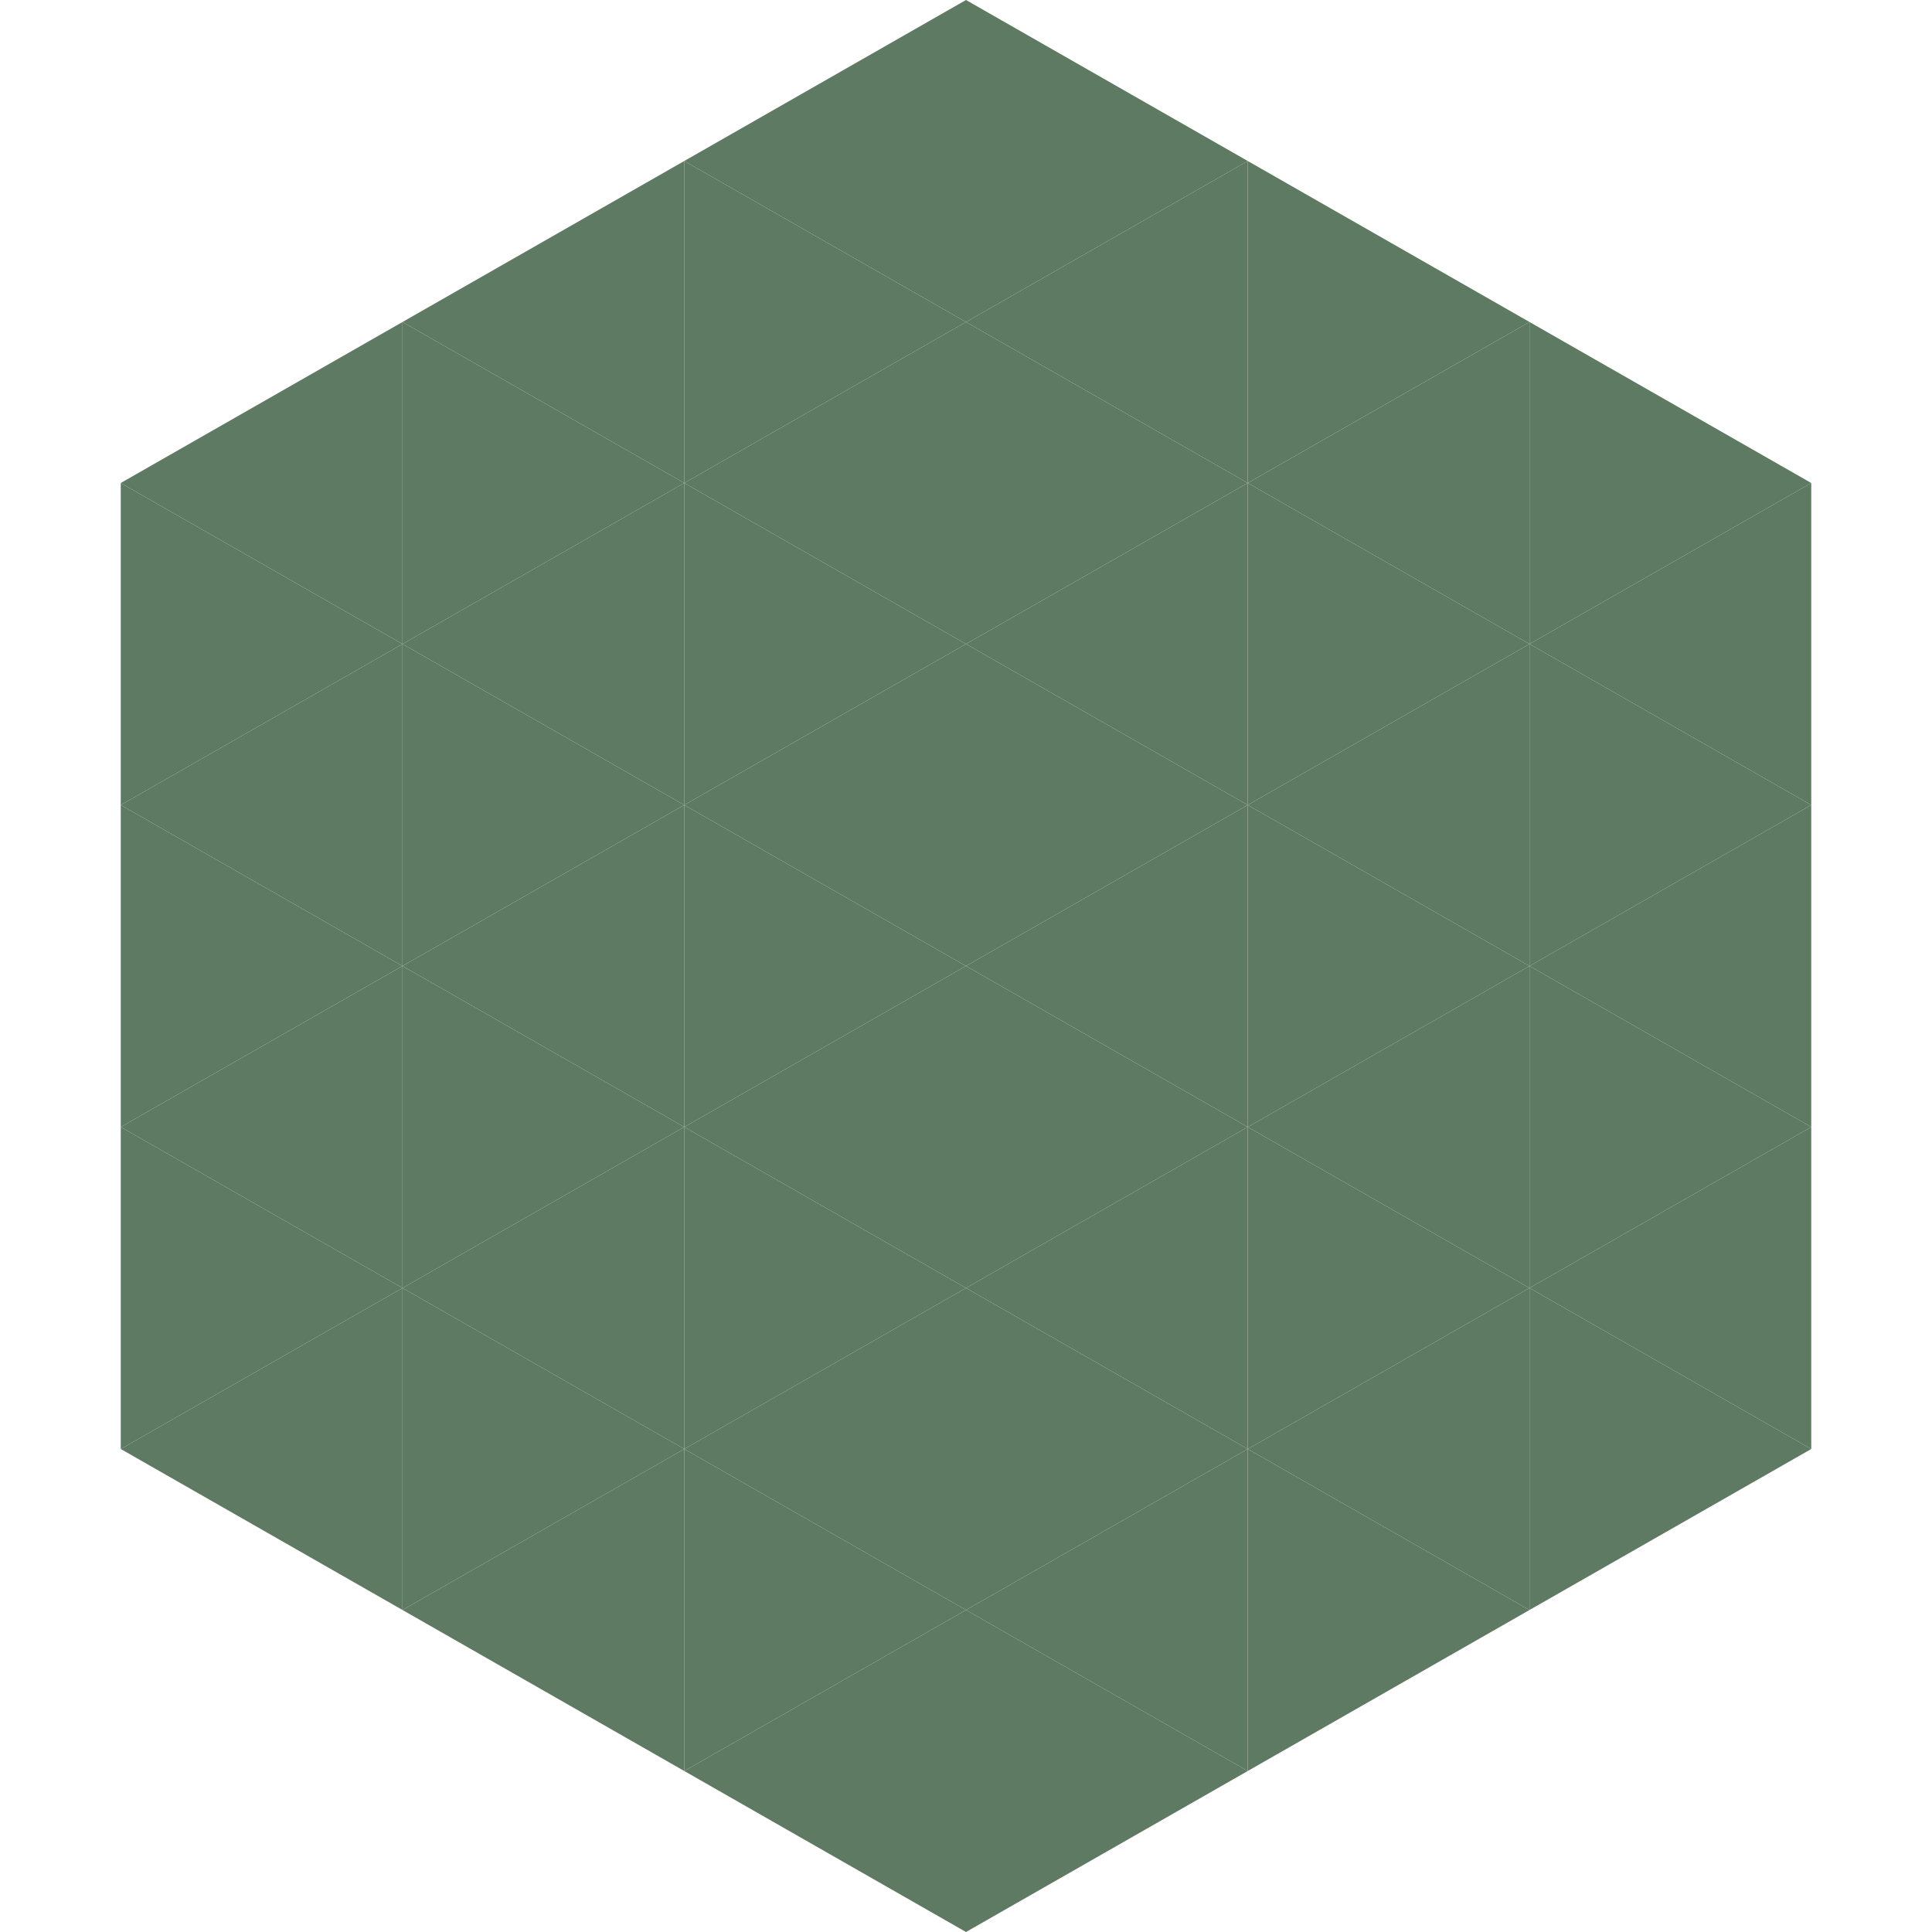<?xml version="1.0"?>
<!-- Generated by SVGo -->
<svg width="240" height="240"
     xmlns="http://www.w3.org/2000/svg"
     xmlns:xlink="http://www.w3.org/1999/xlink">
<polygon points="50,40 15,60 50,80" style="fill:rgb(94,122,98)" />
<polygon points="190,40 225,60 190,80" style="fill:rgb(94,122,98)" />
<polygon points="15,60 50,80 15,100" style="fill:rgb(94,122,98)" />
<polygon points="225,60 190,80 225,100" style="fill:rgb(94,122,98)" />
<polygon points="50,80 15,100 50,120" style="fill:rgb(94,122,98)" />
<polygon points="190,80 225,100 190,120" style="fill:rgb(94,122,98)" />
<polygon points="15,100 50,120 15,140" style="fill:rgb(94,122,98)" />
<polygon points="225,100 190,120 225,140" style="fill:rgb(94,122,98)" />
<polygon points="50,120 15,140 50,160" style="fill:rgb(94,122,98)" />
<polygon points="190,120 225,140 190,160" style="fill:rgb(94,122,98)" />
<polygon points="15,140 50,160 15,180" style="fill:rgb(94,122,98)" />
<polygon points="225,140 190,160 225,180" style="fill:rgb(94,122,98)" />
<polygon points="50,160 15,180 50,200" style="fill:rgb(94,122,98)" />
<polygon points="190,160 225,180 190,200" style="fill:rgb(94,122,98)" />
<polygon points="15,180 50,200 15,220" style="fill:rgb(255,255,255); fill-opacity:0" />
<polygon points="225,180 190,200 225,220" style="fill:rgb(255,255,255); fill-opacity:0" />
<polygon points="50,0 85,20 50,40" style="fill:rgb(255,255,255); fill-opacity:0" />
<polygon points="190,0 155,20 190,40" style="fill:rgb(255,255,255); fill-opacity:0" />
<polygon points="85,20 50,40 85,60" style="fill:rgb(94,122,98)" />
<polygon points="155,20 190,40 155,60" style="fill:rgb(94,122,98)" />
<polygon points="50,40 85,60 50,80" style="fill:rgb(94,122,98)" />
<polygon points="190,40 155,60 190,80" style="fill:rgb(94,122,98)" />
<polygon points="85,60 50,80 85,100" style="fill:rgb(94,122,98)" />
<polygon points="155,60 190,80 155,100" style="fill:rgb(94,122,98)" />
<polygon points="50,80 85,100 50,120" style="fill:rgb(94,122,98)" />
<polygon points="190,80 155,100 190,120" style="fill:rgb(94,122,98)" />
<polygon points="85,100 50,120 85,140" style="fill:rgb(94,122,98)" />
<polygon points="155,100 190,120 155,140" style="fill:rgb(94,122,98)" />
<polygon points="50,120 85,140 50,160" style="fill:rgb(94,122,98)" />
<polygon points="190,120 155,140 190,160" style="fill:rgb(94,122,98)" />
<polygon points="85,140 50,160 85,180" style="fill:rgb(94,122,98)" />
<polygon points="155,140 190,160 155,180" style="fill:rgb(94,122,98)" />
<polygon points="50,160 85,180 50,200" style="fill:rgb(94,122,98)" />
<polygon points="190,160 155,180 190,200" style="fill:rgb(94,122,98)" />
<polygon points="85,180 50,200 85,220" style="fill:rgb(94,122,98)" />
<polygon points="155,180 190,200 155,220" style="fill:rgb(94,122,98)" />
<polygon points="120,0 85,20 120,40" style="fill:rgb(94,122,98)" />
<polygon points="120,0 155,20 120,40" style="fill:rgb(94,122,98)" />
<polygon points="85,20 120,40 85,60" style="fill:rgb(94,122,98)" />
<polygon points="155,20 120,40 155,60" style="fill:rgb(94,122,98)" />
<polygon points="120,40 85,60 120,80" style="fill:rgb(94,122,98)" />
<polygon points="120,40 155,60 120,80" style="fill:rgb(94,122,98)" />
<polygon points="85,60 120,80 85,100" style="fill:rgb(94,122,98)" />
<polygon points="155,60 120,80 155,100" style="fill:rgb(94,122,98)" />
<polygon points="120,80 85,100 120,120" style="fill:rgb(94,122,98)" />
<polygon points="120,80 155,100 120,120" style="fill:rgb(94,122,98)" />
<polygon points="85,100 120,120 85,140" style="fill:rgb(94,122,98)" />
<polygon points="155,100 120,120 155,140" style="fill:rgb(94,122,98)" />
<polygon points="120,120 85,140 120,160" style="fill:rgb(94,122,98)" />
<polygon points="120,120 155,140 120,160" style="fill:rgb(94,122,98)" />
<polygon points="85,140 120,160 85,180" style="fill:rgb(94,122,98)" />
<polygon points="155,140 120,160 155,180" style="fill:rgb(94,122,98)" />
<polygon points="120,160 85,180 120,200" style="fill:rgb(94,122,98)" />
<polygon points="120,160 155,180 120,200" style="fill:rgb(94,122,98)" />
<polygon points="85,180 120,200 85,220" style="fill:rgb(94,122,98)" />
<polygon points="155,180 120,200 155,220" style="fill:rgb(94,122,98)" />
<polygon points="120,200 85,220 120,240" style="fill:rgb(94,122,98)" />
<polygon points="120,200 155,220 120,240" style="fill:rgb(94,122,98)" />
<polygon points="85,220 120,240 85,260" style="fill:rgb(255,255,255); fill-opacity:0" />
<polygon points="155,220 120,240 155,260" style="fill:rgb(255,255,255); fill-opacity:0" />
</svg>
